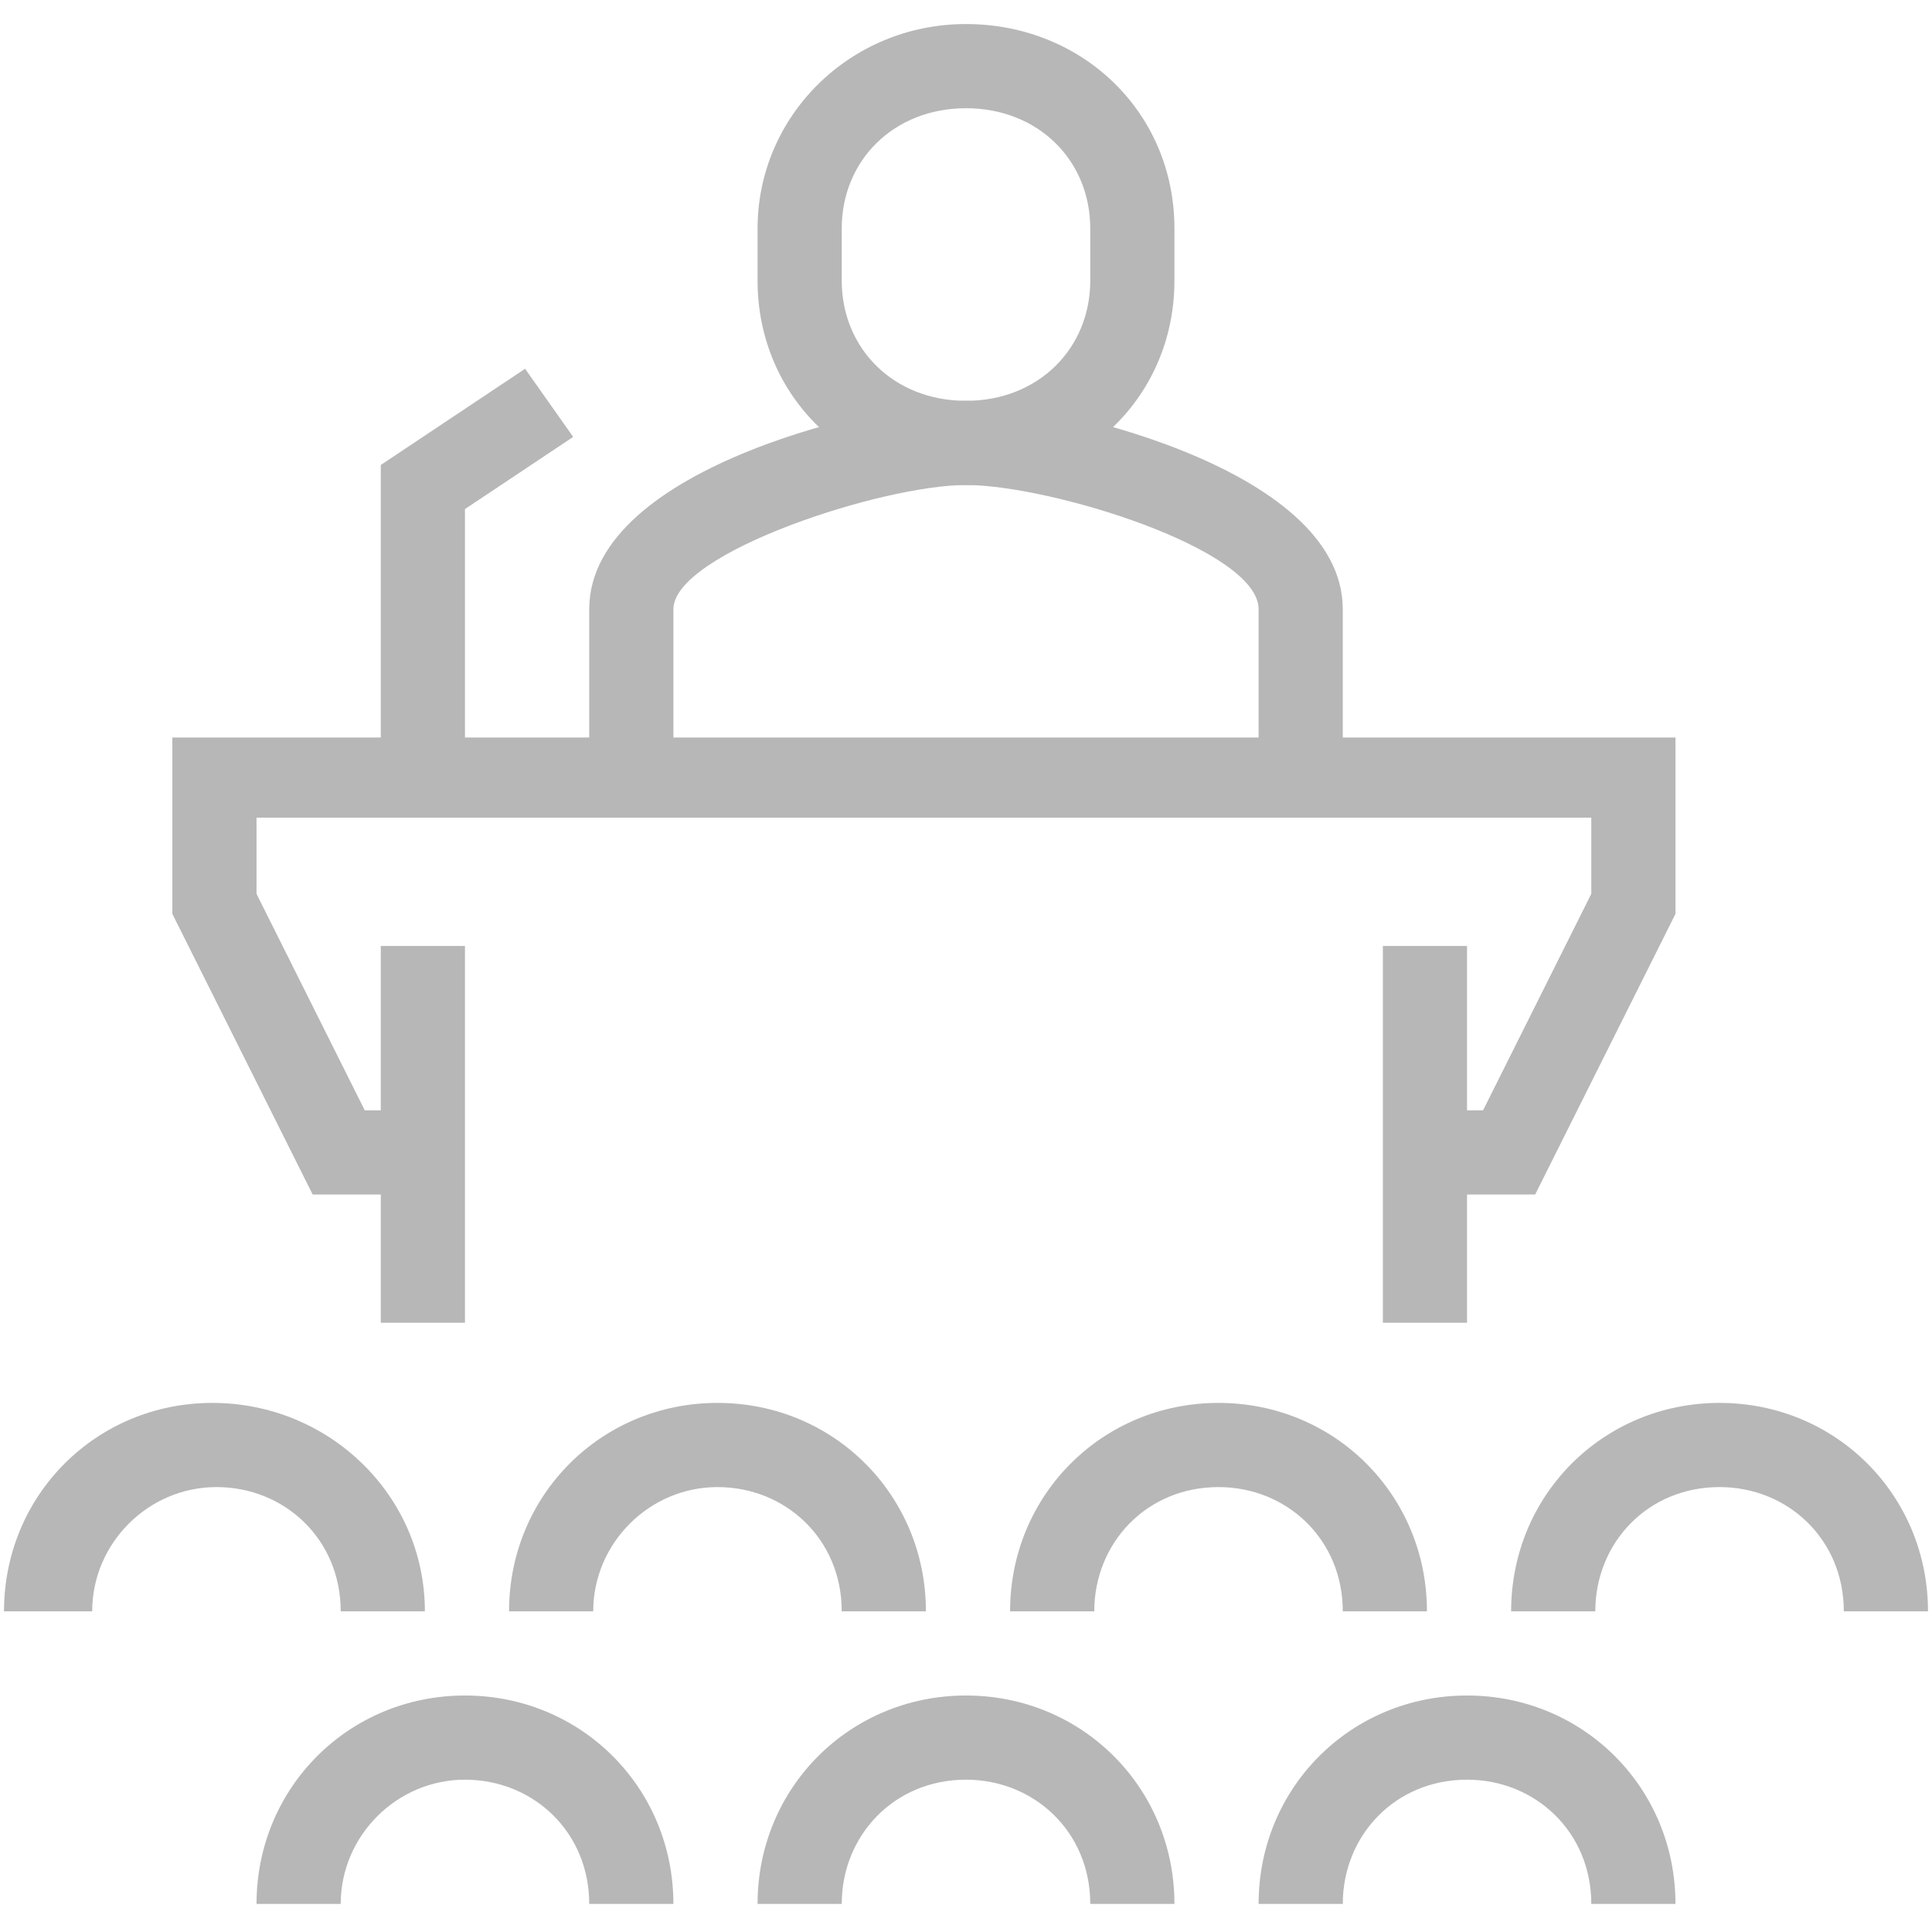 <?xml version="1.0" encoding="utf-8"?>
<!-- Generator: Adobe Illustrator 19.0.0, SVG Export Plug-In . SVG Version: 6.00 Build 0)  -->
<svg version="1.1" id="Layer_1" xmlns="http://www.w3.org/2000/svg" xmlns:xlink="http://www.w3.org/1999/xlink" x="0px" y="0px"
	 viewBox="0 0 48.2 48.2" style="enable-background:new 0 0 48.2 48.2;" xml:space="preserve">
<style type="text/css">
	.st0{fill:#B7B7B7;}
</style>
<g id="XMLID_806_">
	<g id="XMLID_843_">
		<polygon id="XMLID_1698_" class="st0" points="38.3,29.8 35.6,29.8 35.6,27.7 37,27.7 39.7,22.3 39.7,20.4 6.4,20.4 6.4,22.3 
			9.1,27.7 10.6,27.7 10.6,29.8 7.8,29.8 4.3,22.8 4.3,18.4 41.8,18.4 41.8,22.8 		"/>
	</g>
	<g id="XMLID_842_">
		<rect id="XMLID_1697_" x="9.5" y="23.6" class="st0" width="2.1" height="9.4"/>
	</g>
	<g id="XMLID_841_">
		<rect id="XMLID_1696_" x="34.5" y="23.6" class="st0" width="2.1" height="9.4"/>
	</g>
	<g id="XMLID_840_">
		<path id="XMLID_1695_" class="st0" d="M33.5,19.4h-2.1v-4.2c0-1.5-5.2-3.1-7.3-3.1s-7.3,1.7-7.3,3.1v4.2h-2.1v-4.2
			c0-3.6,7.5-5.2,9.4-5.2s9.4,1.6,9.4,5.2V19.4z"/>
	</g>
	<g id="XMLID_839_">
		<path id="XMLID_1688_" class="st0" d="M24.1,12.1c-2.9,0-5.2-2.2-5.2-5.1V5.7c0-2.8,2.3-5.1,5.2-5.1s5.2,2.2,5.2,5.1v1.3
			C29.3,9.9,27,12.1,24.1,12.1z M24.1,2.7c-1.8,0-3.1,1.3-3.1,3v1.3c0,1.7,1.3,3,3.1,3c1.8,0,3.1-1.3,3.1-3V5.7
			C27.2,4,25.9,2.7,24.1,2.7z"/>
	</g>
	<g id="XMLID_838_">
		<path id="XMLID_1687_" class="st0" d="M10.6,40.2H8.5c0-1.8-1.4-3.1-3.1-3.1s-3.1,1.4-3.1,3.1H0.1c0-2.9,2.3-5.2,5.2-5.2
			S10.6,37.3,10.6,40.2z"/>
	</g>
	<g id="XMLID_837_">
		<path id="XMLID_1686_" class="st0" d="M23.1,40.2H21c0-1.8-1.4-3.1-3.1-3.1s-3.1,1.4-3.1,3.1h-2.1c0-2.9,2.3-5.2,5.2-5.2
			S23.1,37.3,23.1,40.2z"/>
	</g>
	<g id="XMLID_836_">
		<path id="XMLID_1685_" class="st0" d="M35.6,40.2h-2.1c0-1.8-1.4-3.1-3.1-3.1c-1.8,0-3.1,1.4-3.1,3.1h-2.1c0-2.9,2.3-5.2,5.2-5.2
			S35.6,37.3,35.6,40.2z"/>
	</g>
	<g id="XMLID_835_">
		<path id="XMLID_1684_" class="st0" d="M16.8,47.5h-2.1c0-1.8-1.4-3.1-3.1-3.1s-3.1,1.4-3.1,3.1H6.4c0-2.9,2.3-5.2,5.2-5.2
			S16.8,44.6,16.8,47.5z"/>
	</g>
	<g id="XMLID_834_">
		<path id="XMLID_1683_" class="st0" d="M29.3,47.5h-2.1c0-1.8-1.4-3.1-3.1-3.1c-1.8,0-3.1,1.4-3.1,3.1h-2.1c0-2.9,2.3-5.2,5.2-5.2
			S29.3,44.6,29.3,47.5z"/>
	</g>
	<g id="XMLID_833_">
		<path id="XMLID_1682_" class="st0" d="M41.8,47.5h-2.1c0-1.8-1.4-3.1-3.1-3.1c-1.8,0-3.1,1.4-3.1,3.1h-2.1c0-2.9,2.3-5.2,5.2-5.2
			C39.5,42.3,41.8,44.6,41.8,47.5z"/>
	</g>
	<g id="XMLID_808_">
		<path id="XMLID_886_" class="st0" d="M48.1,40.2H46c0-1.8-1.4-3.1-3.1-3.1c-1.8,0-3.1,1.4-3.1,3.1h-2.1c0-2.9,2.3-5.2,5.2-5.2
			S48.1,37.3,48.1,40.2z"/>
	</g>
	<g id="XMLID_807_">
		<polygon id="XMLID_885_" class="st0" points="11.6,19.4 9.5,19.4 9.5,11.6 13.1,9.2 14.3,10.9 11.6,12.7 		"/>
	</g>
</g>
</svg>

